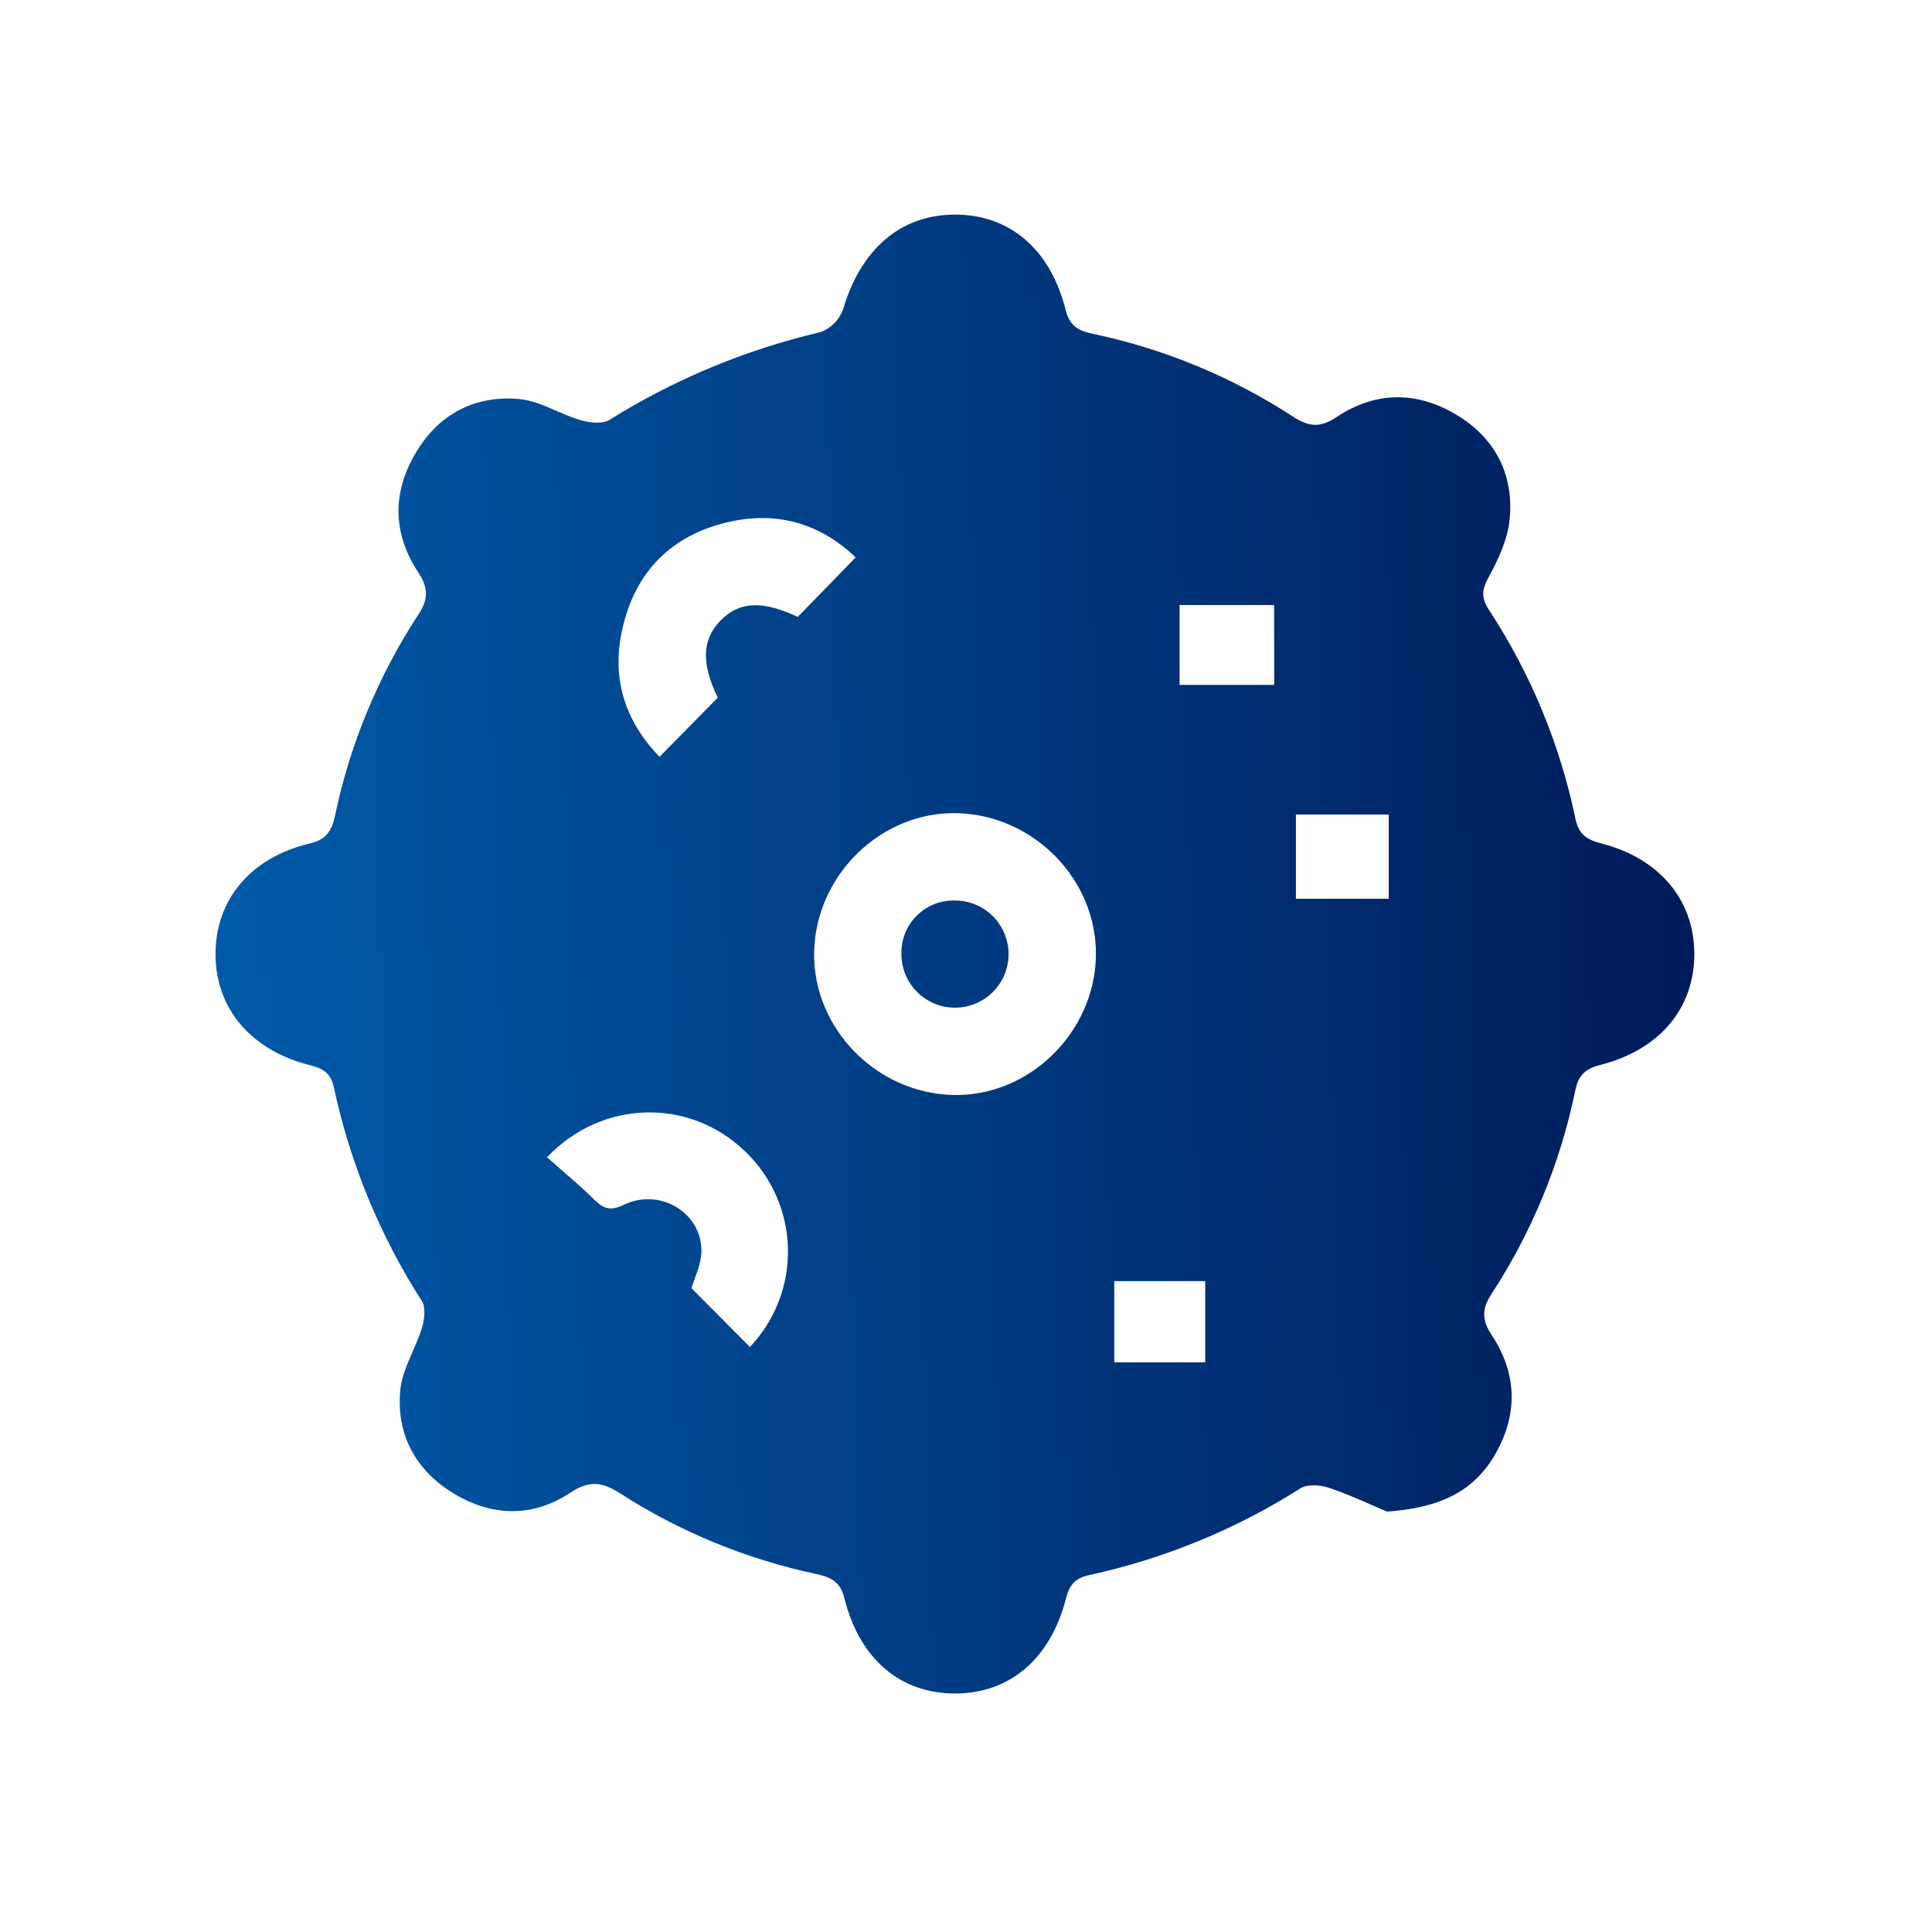 <?xml version="1.0" encoding="UTF-8"?>
<svg xmlns="http://www.w3.org/2000/svg" width="81" height="80" viewBox="0 0 81 80" fill="none">
  <path fill-rule="evenodd" clip-rule="evenodd" d="M57.551 63.116C57.782 63.217 57.987 63.307 58.157 63.375C60.386 63.221 61.807 62.518 62.697 60.955C63.647 59.286 63.605 57.59 62.548 55.987C62.132 55.356 62.11 54.899 62.528 54.257C64.228 51.655 65.422 48.755 66.046 45.71C66.171 45.092 66.464 44.807 67.077 44.653C69.595 44.017 71.053 42.256 71.035 39.956C71.017 37.709 69.553 35.967 67.095 35.352C66.488 35.193 66.176 34.941 66.048 34.314C65.399 31.198 64.17 28.232 62.425 25.569C62.112 25.094 62.11 24.749 62.403 24.215C62.829 23.441 63.236 22.561 63.302 21.682C63.447 19.833 62.651 18.326 61.028 17.37C59.373 16.394 57.664 16.411 56.063 17.469C55.386 17.924 54.92 17.924 54.236 17.484C51.664 15.804 48.8 14.62 45.793 13.99C45.232 13.872 44.85 13.672 44.682 13.012C44.043 10.439 42.325 8.997 40.039 8.997C37.752 8.997 36.081 10.457 35.342 12.983C35.263 13.2 35.137 13.397 34.973 13.56C34.809 13.723 34.612 13.848 34.394 13.927C31.261 14.66 28.271 15.904 25.542 17.61C25.245 17.794 24.702 17.72 24.32 17.61C23.985 17.511 23.657 17.368 23.331 17.226C22.815 17.002 22.303 16.779 21.771 16.73C19.922 16.563 18.407 17.352 17.446 18.962C16.428 20.644 16.463 22.381 17.549 24.019C17.956 24.652 17.965 25.112 17.549 25.752C15.866 28.322 14.678 31.184 14.047 34.191C13.917 34.804 13.697 35.198 12.993 35.363C10.487 35.954 9.016 37.746 9.036 40.051C9.055 42.3 10.535 44.041 12.989 44.657C13.523 44.789 13.871 44.978 13.998 45.594C14.681 48.777 15.931 51.811 17.688 54.552C17.857 54.827 17.794 55.33 17.688 55.682C17.587 56.009 17.445 56.333 17.304 56.657C17.065 57.205 16.826 57.754 16.778 58.32C16.619 60.17 17.439 61.671 19.051 62.634C20.663 63.597 22.358 63.615 23.915 62.582C24.733 62.036 25.276 62.146 26.028 62.63C28.521 64.228 31.283 65.364 34.179 65.983C34.759 66.111 35.217 66.26 35.397 66.99C36.03 69.561 37.752 71.003 40.039 71.003C42.325 71.003 44.047 69.556 44.696 67.001C44.841 66.427 45.102 66.155 45.681 66.034C48.825 65.349 51.824 64.115 54.54 62.39C54.839 62.21 55.389 62.265 55.758 62.39C56.408 62.614 57.042 62.892 57.551 63.116ZM39.924 45.908C36.716 45.811 34.084 43.1 34.133 39.938C34.183 36.702 36.945 33.999 40.155 34.094C43.365 34.189 45.995 36.9 45.947 40.062C45.898 43.294 43.132 46.005 39.924 45.908ZM30.597 21.875C32.591 21.429 34.392 21.948 35.874 23.37L33.447 25.864C31.943 25.16 30.984 25.213 30.184 26.04C29.434 26.831 29.399 27.825 30.093 29.25L27.651 31.73C26.173 30.204 25.643 28.423 26.083 26.418C26.608 23.975 28.165 22.41 30.597 21.875ZM23.543 49.053C23.343 48.88 23.14 48.703 22.934 48.52C25.267 46.069 28.922 46.047 31.221 48.257C31.776 48.781 32.221 49.41 32.532 50.108C32.843 50.805 33.014 51.556 33.035 52.319C33.055 53.083 32.925 53.842 32.651 54.555C32.378 55.268 31.967 55.92 31.441 56.473L28.99 54.011C29.023 53.89 29.073 53.755 29.126 53.611C29.256 53.256 29.407 52.841 29.407 52.428C29.401 50.829 27.657 49.791 26.158 50.512C25.551 50.807 25.263 50.647 24.865 50.249C24.448 49.837 24.005 49.453 23.543 49.053ZM54.331 37.682V34.149H58.223V37.682H54.331ZM49.454 25.367H53.418L53.423 28.716H49.454V25.367ZM50.529 53.712V57.118H46.716V53.712H50.529ZM41.292 38.137C40.922 37.888 40.486 37.755 40.039 37.755C39.746 37.746 39.454 37.797 39.18 37.904C38.907 38.011 38.658 38.172 38.448 38.377C38.238 38.582 38.072 38.828 37.959 39.098C37.847 39.369 37.79 39.66 37.792 39.954C37.782 40.4 37.906 40.839 38.147 41.215C38.388 41.591 38.735 41.886 39.145 42.064C39.555 42.242 40.008 42.293 40.447 42.212C40.886 42.131 41.291 41.921 41.61 41.608C41.929 41.296 42.148 40.896 42.239 40.459C42.33 40.022 42.288 39.567 42.119 39.154C41.951 38.74 41.663 38.386 41.292 38.137Z" fill="url(#paint0_linear_10589_3177)"></path>
  <defs>
    <linearGradient id="paint0_linear_10589_3177" x1="9.443" y1="68.267" x2="72.498" y2="66.499" gradientUnits="userSpaceOnUse">
      <stop stop-color="#005BA9"></stop>
      <stop offset="1" stop-color="#001A59"></stop>
    </linearGradient>
  </defs>
</svg>
